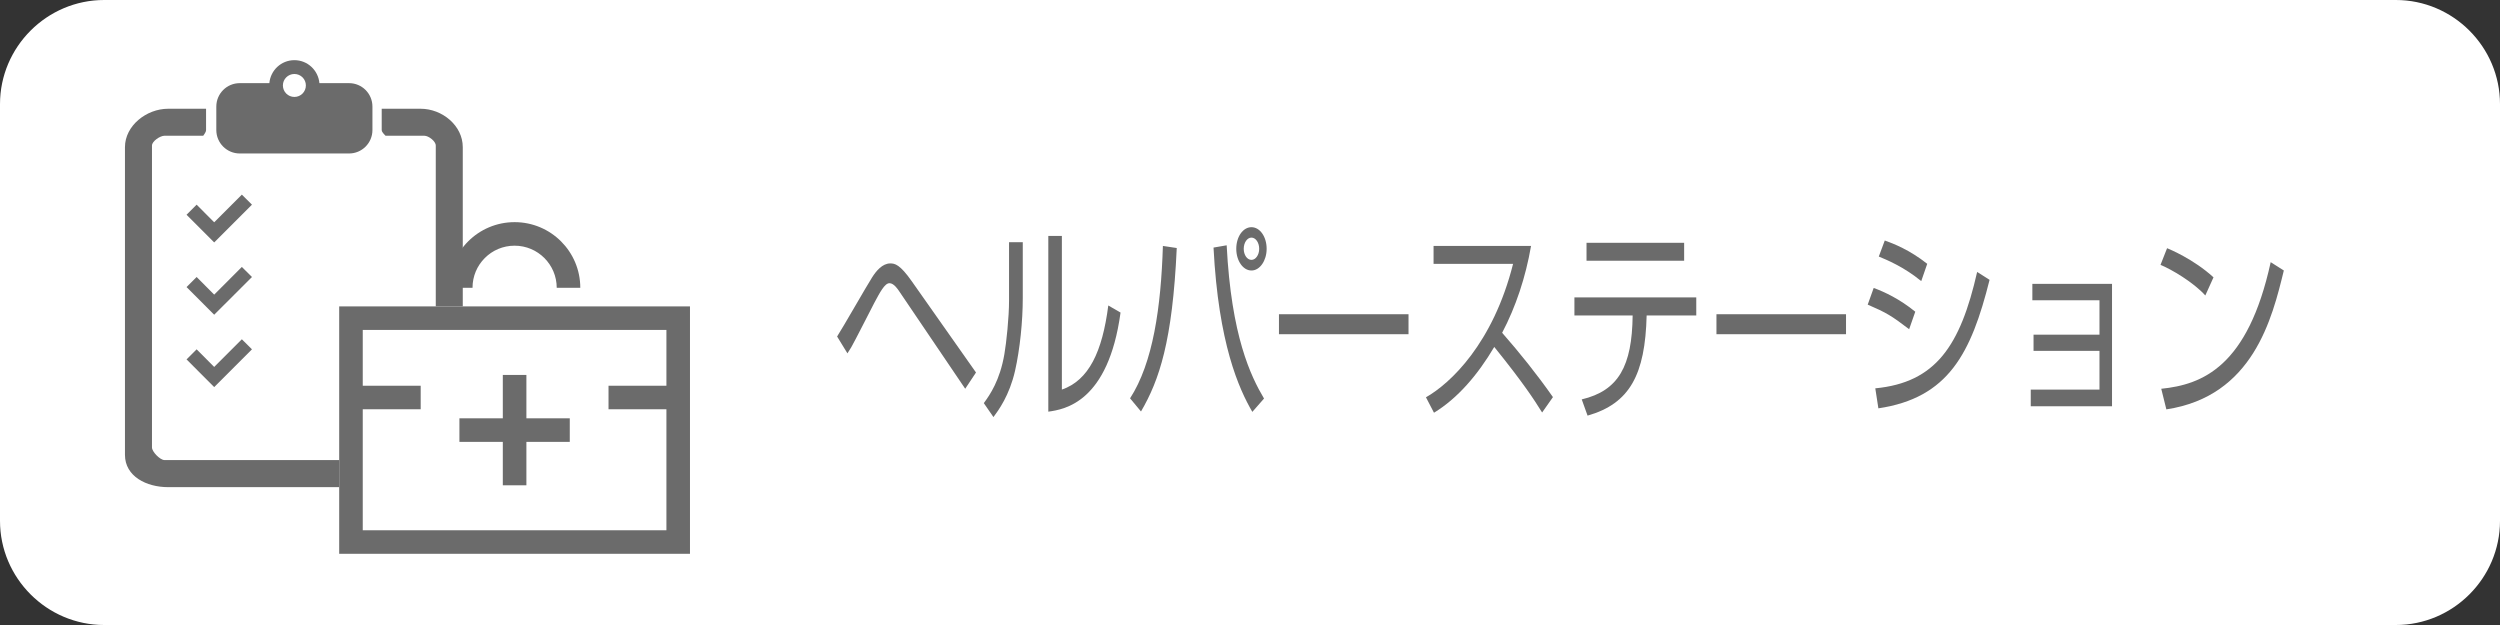 <?xml version="1.0" encoding="utf-8"?>
<!-- Generator: Adobe Illustrator 16.0.0, SVG Export Plug-In . SVG Version: 6.00 Build 0)  -->
<!DOCTYPE svg PUBLIC "-//W3C//DTD SVG 1.1//EN" "http://www.w3.org/Graphics/SVG/1.1/DTD/svg11.dtd">
<svg version="1.1" id="mini-icon" xmlns="http://www.w3.org/2000/svg" xmlns:xlink="http://www.w3.org/1999/xlink" x="0px" y="0px"
	 width="120px" height="30px" viewBox="0 0 120 30" enable-background="new 0 0 120 30" xml:space="preserve">
<rect x="0" y="0" width="120" height="30" fill="#333333" stroke="none"/>
<g>
	<path fill="#FFFFFF" d="M120,25c0,2.75-2.25,5-5,5H5c-2.75,0-5-2.25-5-5V5c0-2.75,2.25-5,5-5h110c2.75,0,5,2.25,5,5V25z"/>
</g>
<path fill="#6B6B6B" d="M40.181,16.152c0.28-0.43,1.429-2.449,1.681-2.839c0.189-0.3,0.49-0.669,0.869-0.669
	c0.217,0,0.462,0.04,1.036,0.859l3.081,4.377l-0.518,0.78l-3.188-4.708c-0.049-0.069-0.237-0.359-0.447-0.359
	c-0.231,0-0.463,0.449-0.736,0.959c-0.174,0.33-0.931,1.829-1.1,2.119c-0.063,0.1-0.153,0.25-0.182,0.29L40.181,16.152z"/>
<path fill="#6B6B6B" d="M49.093,14.313c0,1.099-0.134,2.438-0.371,3.488c-0.273,1.188-0.792,1.889-1.036,2.219l-0.463-0.67
	c0.294-0.4,0.771-1.09,0.987-2.349c0.099-0.56,0.224-1.789,0.224-2.559v-2.818h0.659V14.313z M50.97,18.701
	c1.289-0.45,1.94-1.8,2.228-4.038l0.588,0.34c-0.588,4.308-2.683,4.647-3.467,4.757v-8.435h0.651V18.701z"/>
<path fill="#6B6B6B" d="M54.243,19.12c1.106-1.709,1.484-4.377,1.576-7.315l0.665,0.1c-0.203,4.478-0.841,6.347-1.716,7.846
	L54.243,19.12z M58.88,11.774c0.224,4.368,1.155,6.276,1.793,7.356l-0.561,0.64c-0.645-1.109-1.625-3.269-1.863-7.886L58.88,11.774z
	 M60.799,11.944c0,0.56-0.322,1.04-0.729,1.04s-0.729-0.47-0.729-1.04c0-0.59,0.329-1.039,0.729-1.039S60.799,11.354,60.799,11.944z
	 M59.699,11.944c0,0.29,0.161,0.53,0.371,0.53c0.203,0,0.371-0.24,0.371-0.53c0-0.3-0.168-0.539-0.371-0.539
	S59.699,11.644,59.699,11.944z"/>
<path fill="#6B6B6B" d="M67.609,15.083v0.959h-6.219v-0.959H67.609z"/>
<path fill="#6B6B6B" d="M68.446,19.07c1.177-0.669,3.222-2.588,4.182-6.406h-3.817v-0.859h4.679
	c-0.26,1.509-0.735,2.929-1.387,4.168c0.848,0.969,1.667,1.988,2.438,3.088l-0.519,0.739c-0.393-0.629-0.903-1.419-2.298-3.147
	c-0.791,1.339-1.758,2.468-2.893,3.158L68.446,19.07z"/>
<path fill="#6B6B6B" d="M81.421,14.273v0.869h-2.382c-0.07,2.839-0.806,4.228-2.836,4.808l-0.28-0.779
	c1.771-0.42,2.416-1.6,2.444-4.028h-2.795v-0.869H81.421z M80.839,11.654v0.86h-4.686v-0.86H80.839z"/>
<path fill="#6B6B6B" d="M88.609,15.083v0.959h-6.219v-0.959H88.609z"/>
<path fill="#6B6B6B" d="M91.639,15.802c-0.854-0.65-1.086-0.79-1.989-1.18l0.287-0.8c0.519,0.19,1.247,0.53,1.996,1.14
	L91.639,15.802z M90.014,18.64c2.899-0.279,4.083-2.039,4.889-5.587l0.596,0.38c-0.883,3.528-1.976,5.667-5.337,6.167L90.014,18.64z
	 M92.22,13.493c-0.854-0.699-1.681-1.029-2.038-1.179l0.287-0.77c0.413,0.149,1.177,0.439,2.038,1.119L92.22,13.493z"/>
<path fill="#6B6B6B" d="M101.377,13.624V19.5h-3.901v-0.799h3.299v-1.859h-3.165v-0.779h3.165v-1.649h-3.222v-0.789H101.377z"/>
<path fill="#6B6B6B" d="M105.855,14.183c-0.574-0.64-1.639-1.26-2.15-1.47l0.315-0.8c0.119,0.051,1.268,0.521,2.228,1.399
	L105.855,14.183z M103.74,18.661c1.976-0.2,4.16-1.06,5.253-6.077l0.631,0.4c-0.561,2.298-1.472,6.036-5.639,6.666L103.74,18.661z"
	/>
<path fill="#6B6B6B" d="M11.508,7.367h5.246c0.621,0,1.123-0.504,1.123-1.125V6.113V5.244V5.116c0-0.622-0.502-1.125-1.123-1.125
	h-1.422c-0.057-0.617-0.569-1.103-1.201-1.103c-0.633,0-1.146,0.485-1.202,1.103h-1.421c-0.621,0-1.125,0.503-1.125,1.125v0.128
	v0.869v0.129C10.383,6.863,10.887,7.367,11.508,7.367z M14.131,3.551c0.304,0,0.551,0.246,0.551,0.55
	c0,0.306-0.247,0.552-0.551,0.552c-0.305,0-0.552-0.246-0.552-0.552C13.579,3.797,13.826,3.551,14.131,3.551z"/>
<polygon fill="#6B6B6B" points="8.954,10.308 10.281,11.637 10.765,11.153 12.094,9.824 11.609,9.342 10.281,10.67 9.438,9.824 "/>
<polygon fill="#6B6B6B" points="11.609,12.813 10.281,14.142 9.438,13.296 8.954,13.779 10.281,15.107 10.765,14.624 12.094,13.296 
	"/>
<polygon fill="#6B6B6B" points="9.438,16.768 8.954,17.251 10.281,18.58 10.765,18.097 12.094,16.768 11.609,16.285 10.281,17.613 
	"/>
<path fill="#6B6B6B" d="M20.191,5.22h-1.869v1.022c0,0.126,0.203,0.274,0.178,0.274h1.868c0.207,0,0.549,0.263,0.549,0.47v0.828
	v2.965v5.233v4.126v1.341c0,0-0.342,0.604-0.549,0.604H7.893c-0.207,0-0.598-0.398-0.598-0.604V6.986c0-0.207,0.391-0.47,0.598-0.47
	h1.869c-0.025,0,0.129-0.148,0.129-0.274V5.22H8.068c-1.034,0-2.07,0.81-2.07,1.845v14.768c0,1.035,1.036,1.55,2.07,1.55h12.123
	c1.035,0,2.022-0.515,2.022-1.55v-1.693V14.69V9.456V7.814v-0.75C22.214,6.029,21.227,5.22,20.191,5.22z"/>
<rect x="16.281" y="14.707" fill="#FFFFFF" width="16.838" height="11.876"/>
<path fill="#6B6B6B" d="M16.281,14.707v11.876h16.838V14.707H16.281z M31.988,18.514h-2.779v1.132h2.779v5.808H17.412v-5.808h2.781
	v-1.132h-2.781v-2.676h14.576V18.514z"/>
<path fill="#6B6B6B" d="M23.271,12.385c0.366-0.367,0.869-0.592,1.429-0.592s1.062,0.225,1.43,0.592
	c0.366,0.368,0.592,0.869,0.593,1.431h1.131c0-1.742-1.412-3.153-3.153-3.153s-3.153,1.411-3.153,3.153h1.133
	C22.68,13.254,22.904,12.753,23.271,12.385z"/>
<rect x="22.052" y="20.079" fill="#6B6B6B" width="5.297" height="1.131"/>
<rect x="24.135" y="17.997" fill="#6B6B6B" width="1.132" height="5.297"/>
</svg>
